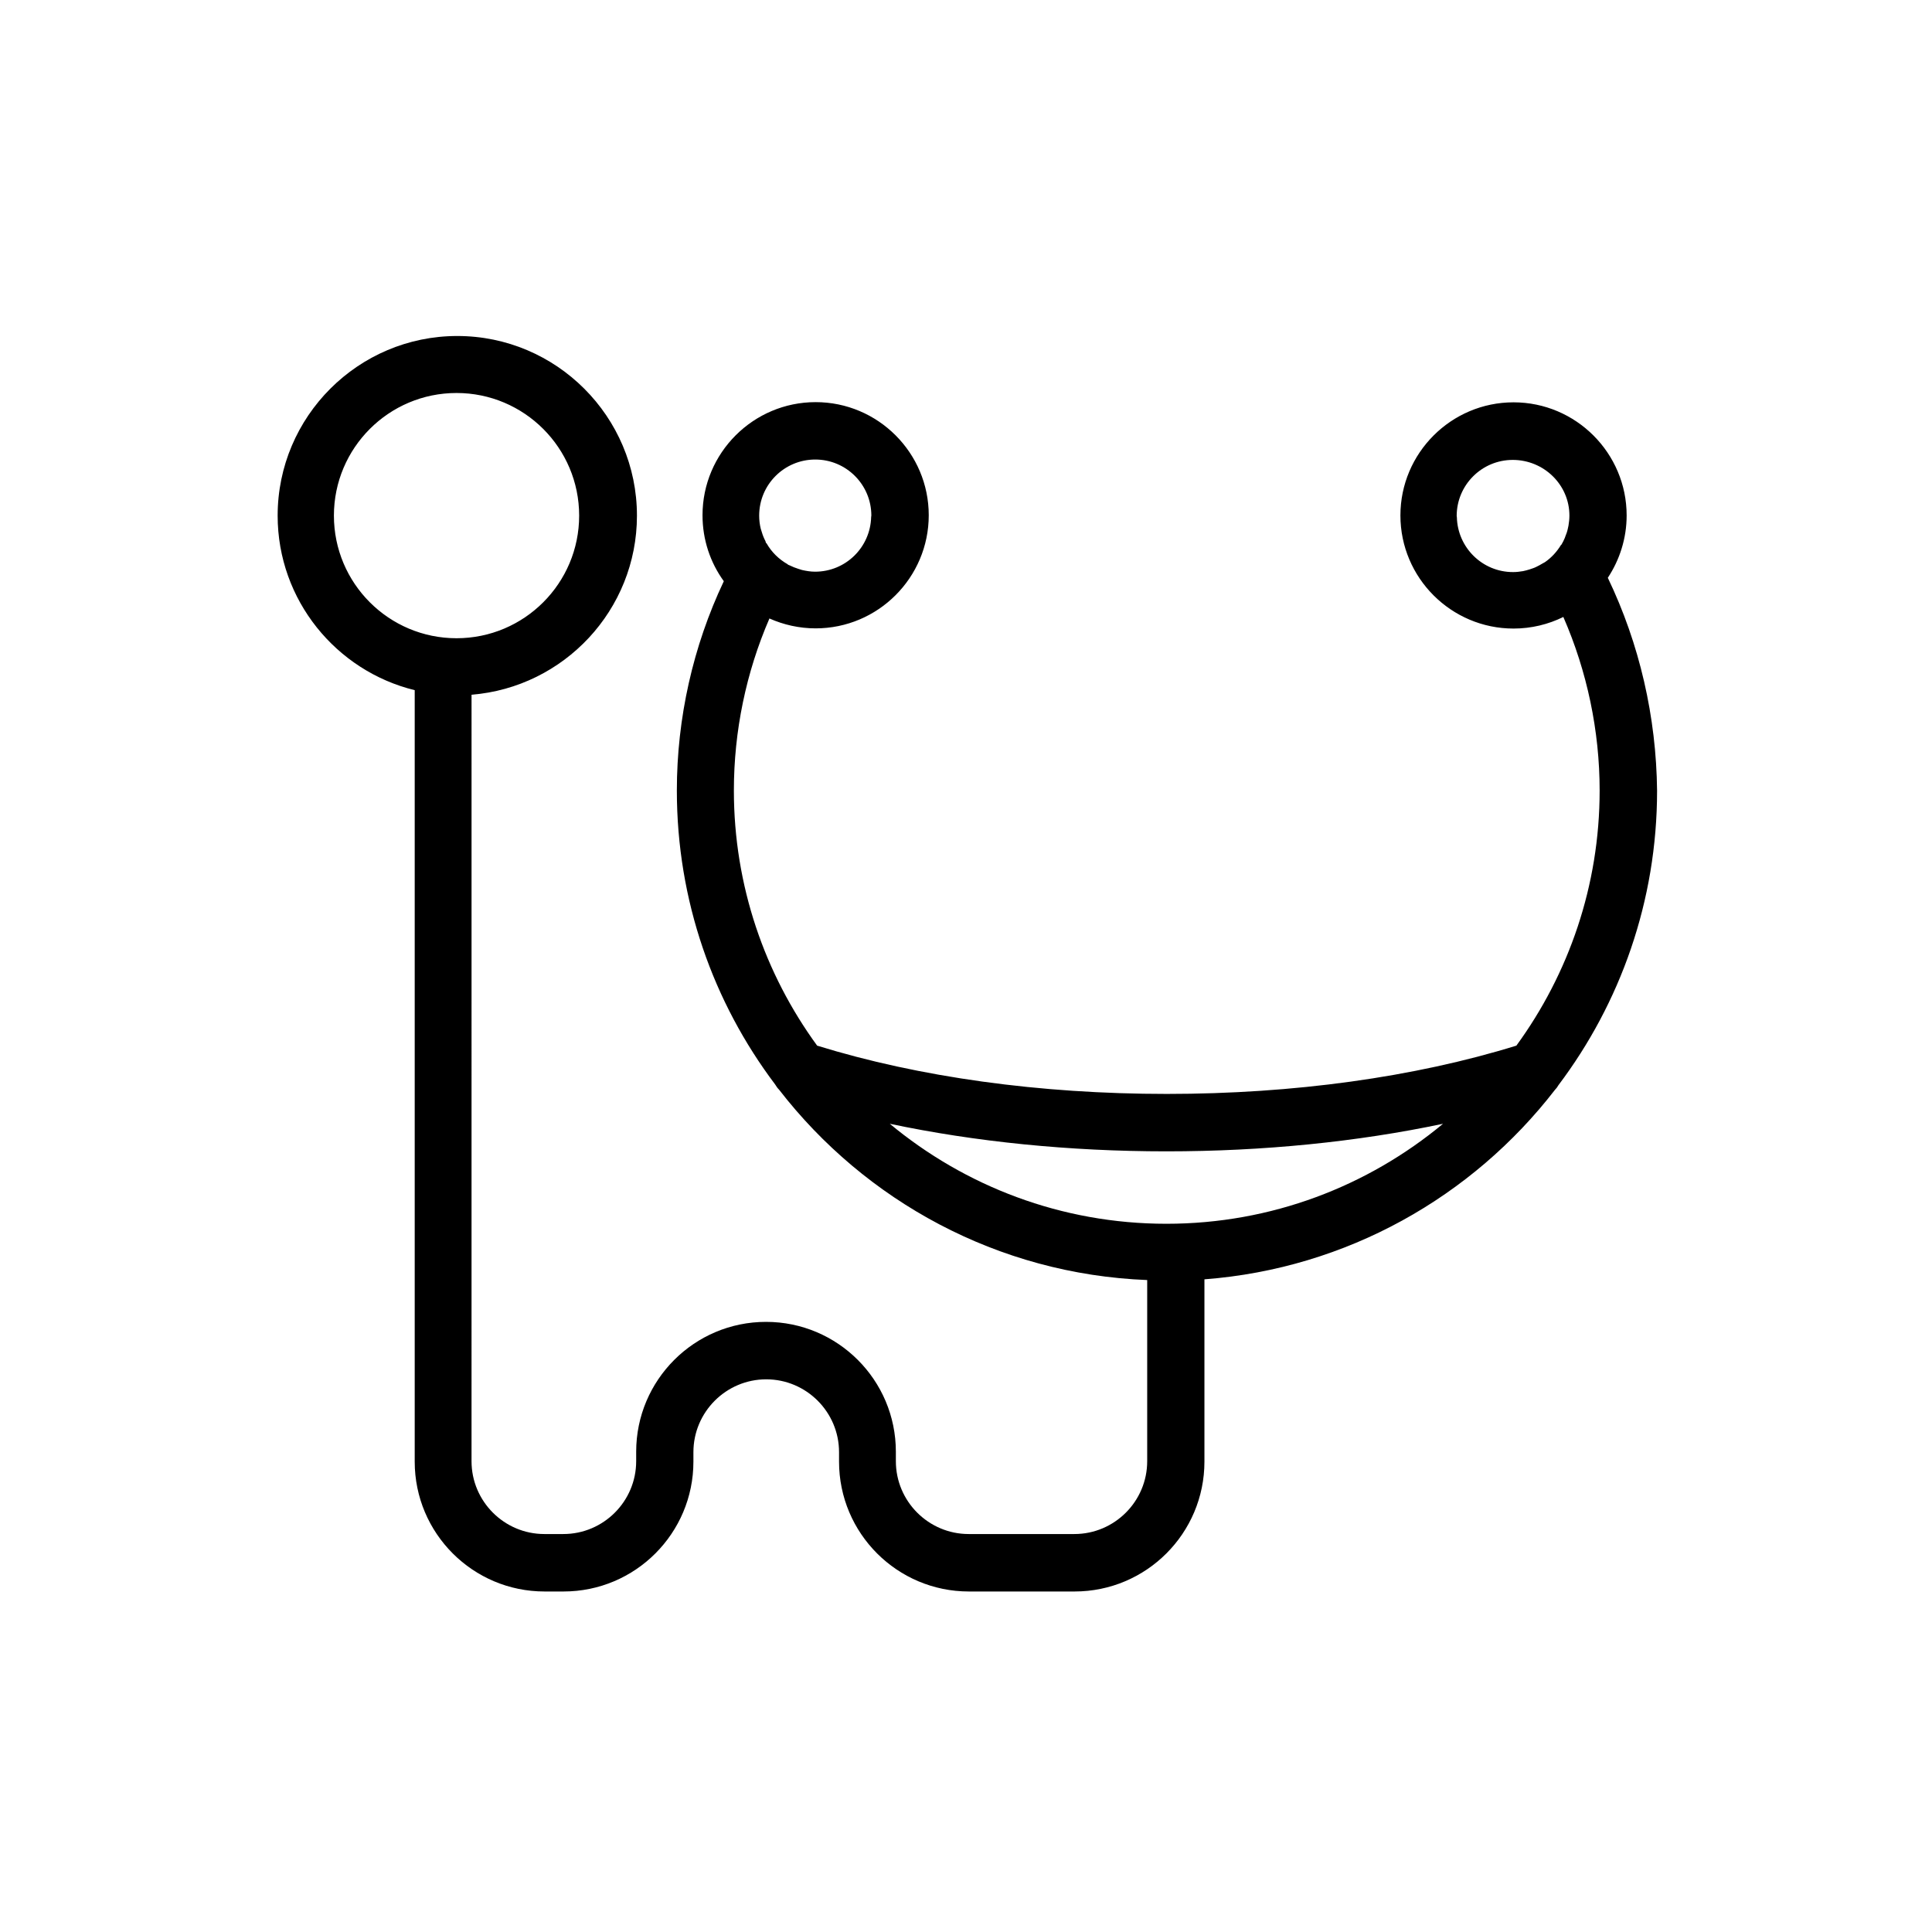 <?xml version="1.0" encoding="UTF-8"?>
<!-- Uploaded to: SVG Repo, www.svgrepo.com, Generator: SVG Repo Mixer Tools -->
<svg fill="#000000" width="800px" height="800px" version="1.1" viewBox="144 144 512 512" xmlns="http://www.w3.org/2000/svg">
 <path d="m570.09 297.12c3.125-4.734 4.988-10.43 4.988-16.523 0-16.523-13.453-29.977-29.977-29.977-16.523 0-29.977 13.453-29.977 29.977 0 16.523 13.453 29.977 29.977 29.977 4.734 0 9.219-1.109 13.199-3.074 6.297 14.41 9.621 30.18 9.621 45.996 0 25.242-8.211 48.617-22.066 67.609-27.055 8.363-59.047 12.797-92.652 12.797-33.656 0-65.598-4.434-92.652-12.797-13.855-18.992-22.066-42.371-22.066-67.609 0-15.719 3.223-31.285 9.422-45.594 3.727 1.664 7.91 2.621 12.242 2.621 16.523 0 29.977-13.453 29.977-29.977s-13.453-29.977-29.977-29.977c-16.523 0-29.977 13.453-29.977 29.977 0 6.5 2.066 12.543 5.644 17.48-8.16 17.23-12.445 36.273-12.445 55.469 0 29.223 9.672 56.176 26.047 77.891 0.301 0.504 0.656 1.008 1.059 1.41 22.773 29.422 57.887 48.871 97.539 50.43v48.012c0 10.629-8.664 19.297-19.297 19.297h-28.012c-10.629 0-19.297-8.664-19.297-19.297v-2.519c0-18.992-15.418-34.41-34.41-34.41-18.992 0-34.41 15.418-34.41 34.41v2.519c0 10.629-8.664 19.297-19.297 19.297h-5.039c-10.629 0-19.297-8.664-19.297-19.297l0.004-203.13c24.484-1.965 43.832-22.469 43.832-47.457 0-26.25-21.363-47.609-47.609-47.609-26.25 0-47.609 21.363-47.609 47.609 0 22.371 15.516 41.16 36.324 46.25v204.45c0 18.992 15.418 34.41 34.41 34.41h5.039c18.992 0 34.41-15.418 34.41-34.41v-2.519c0-10.629 8.664-19.297 19.297-19.297 10.629 0 19.297 8.664 19.297 19.297v2.519c0 18.992 15.418 34.41 34.41 34.41h28.012c18.992 0 34.41-15.418 34.41-34.41v-48.316c37.734-2.871 71.039-21.914 92.902-50.23 0.352-0.352 0.656-0.754 0.906-1.211 16.375-21.715 26.148-48.77 26.148-78.039-0.203-19.547-4.637-38.895-13.051-56.426zm-10.18-16.477c0 0.906-0.102 1.812-0.25 2.672-0.051 0.25-0.102 0.453-0.152 0.707-0.152 0.754-0.402 1.512-0.707 2.215-0.051 0.102-0.051 0.203-0.102 0.301-0.25 0.605-0.555 1.211-0.906 1.812-0.051 0-0.051 0.051-0.102 0.051-1.109 1.812-2.519 3.375-4.281 4.586-0.152 0.102-0.352 0.203-0.555 0.301-0.555 0.352-1.16 0.656-1.762 0.957-0.301 0.152-0.555 0.25-0.855 0.352-0.555 0.203-1.16 0.402-1.762 0.555-0.301 0.051-0.555 0.152-0.855 0.203-0.855 0.152-1.762 0.25-2.621 0.25h-0.051c-8.113 0-14.66-6.5-14.863-14.508 0-0.102-0.051-0.203-0.051-0.352 0-8.211 6.648-14.863 14.863-14.863 8.211 0 15.012 6.551 15.012 14.762zm-214.72 0c0-8.211 6.648-14.863 14.863-14.863 8.211 0 14.863 6.648 14.863 14.863 0 0.102-0.051 0.203-0.051 0.352-0.203 8.062-6.75 14.508-14.863 14.508-1.211 0-2.367-0.203-3.477-0.453-0.301-0.102-0.605-0.203-0.957-0.301-0.805-0.25-1.562-0.555-2.266-0.906-0.152-0.102-0.352-0.102-0.504-0.203 0-0.051 0-0.051-0.051-0.102-2.316-1.309-4.281-3.223-5.594-5.543-0.051 0-0.051-0.051-0.102-0.051-0.102-0.152-0.152-0.352-0.203-0.555-0.402-0.754-0.707-1.512-0.957-2.367-0.102-0.301-0.203-0.656-0.301-0.957-0.25-1.051-0.402-2.211-0.402-3.422zm-112.7 0c0-17.938 14.559-32.496 32.496-32.496s32.496 14.559 32.496 32.496-14.559 32.496-32.496 32.496c-17.934 0-32.496-14.559-32.496-32.496zm220.62 187.67c-27.859 0-53.402-9.977-73.305-26.5 22.672 4.785 47.559 7.305 73.305 7.305 25.746 0 50.633-2.519 73.305-7.305-19.902 16.523-45.445 26.5-73.305 26.5z"/>
</svg>